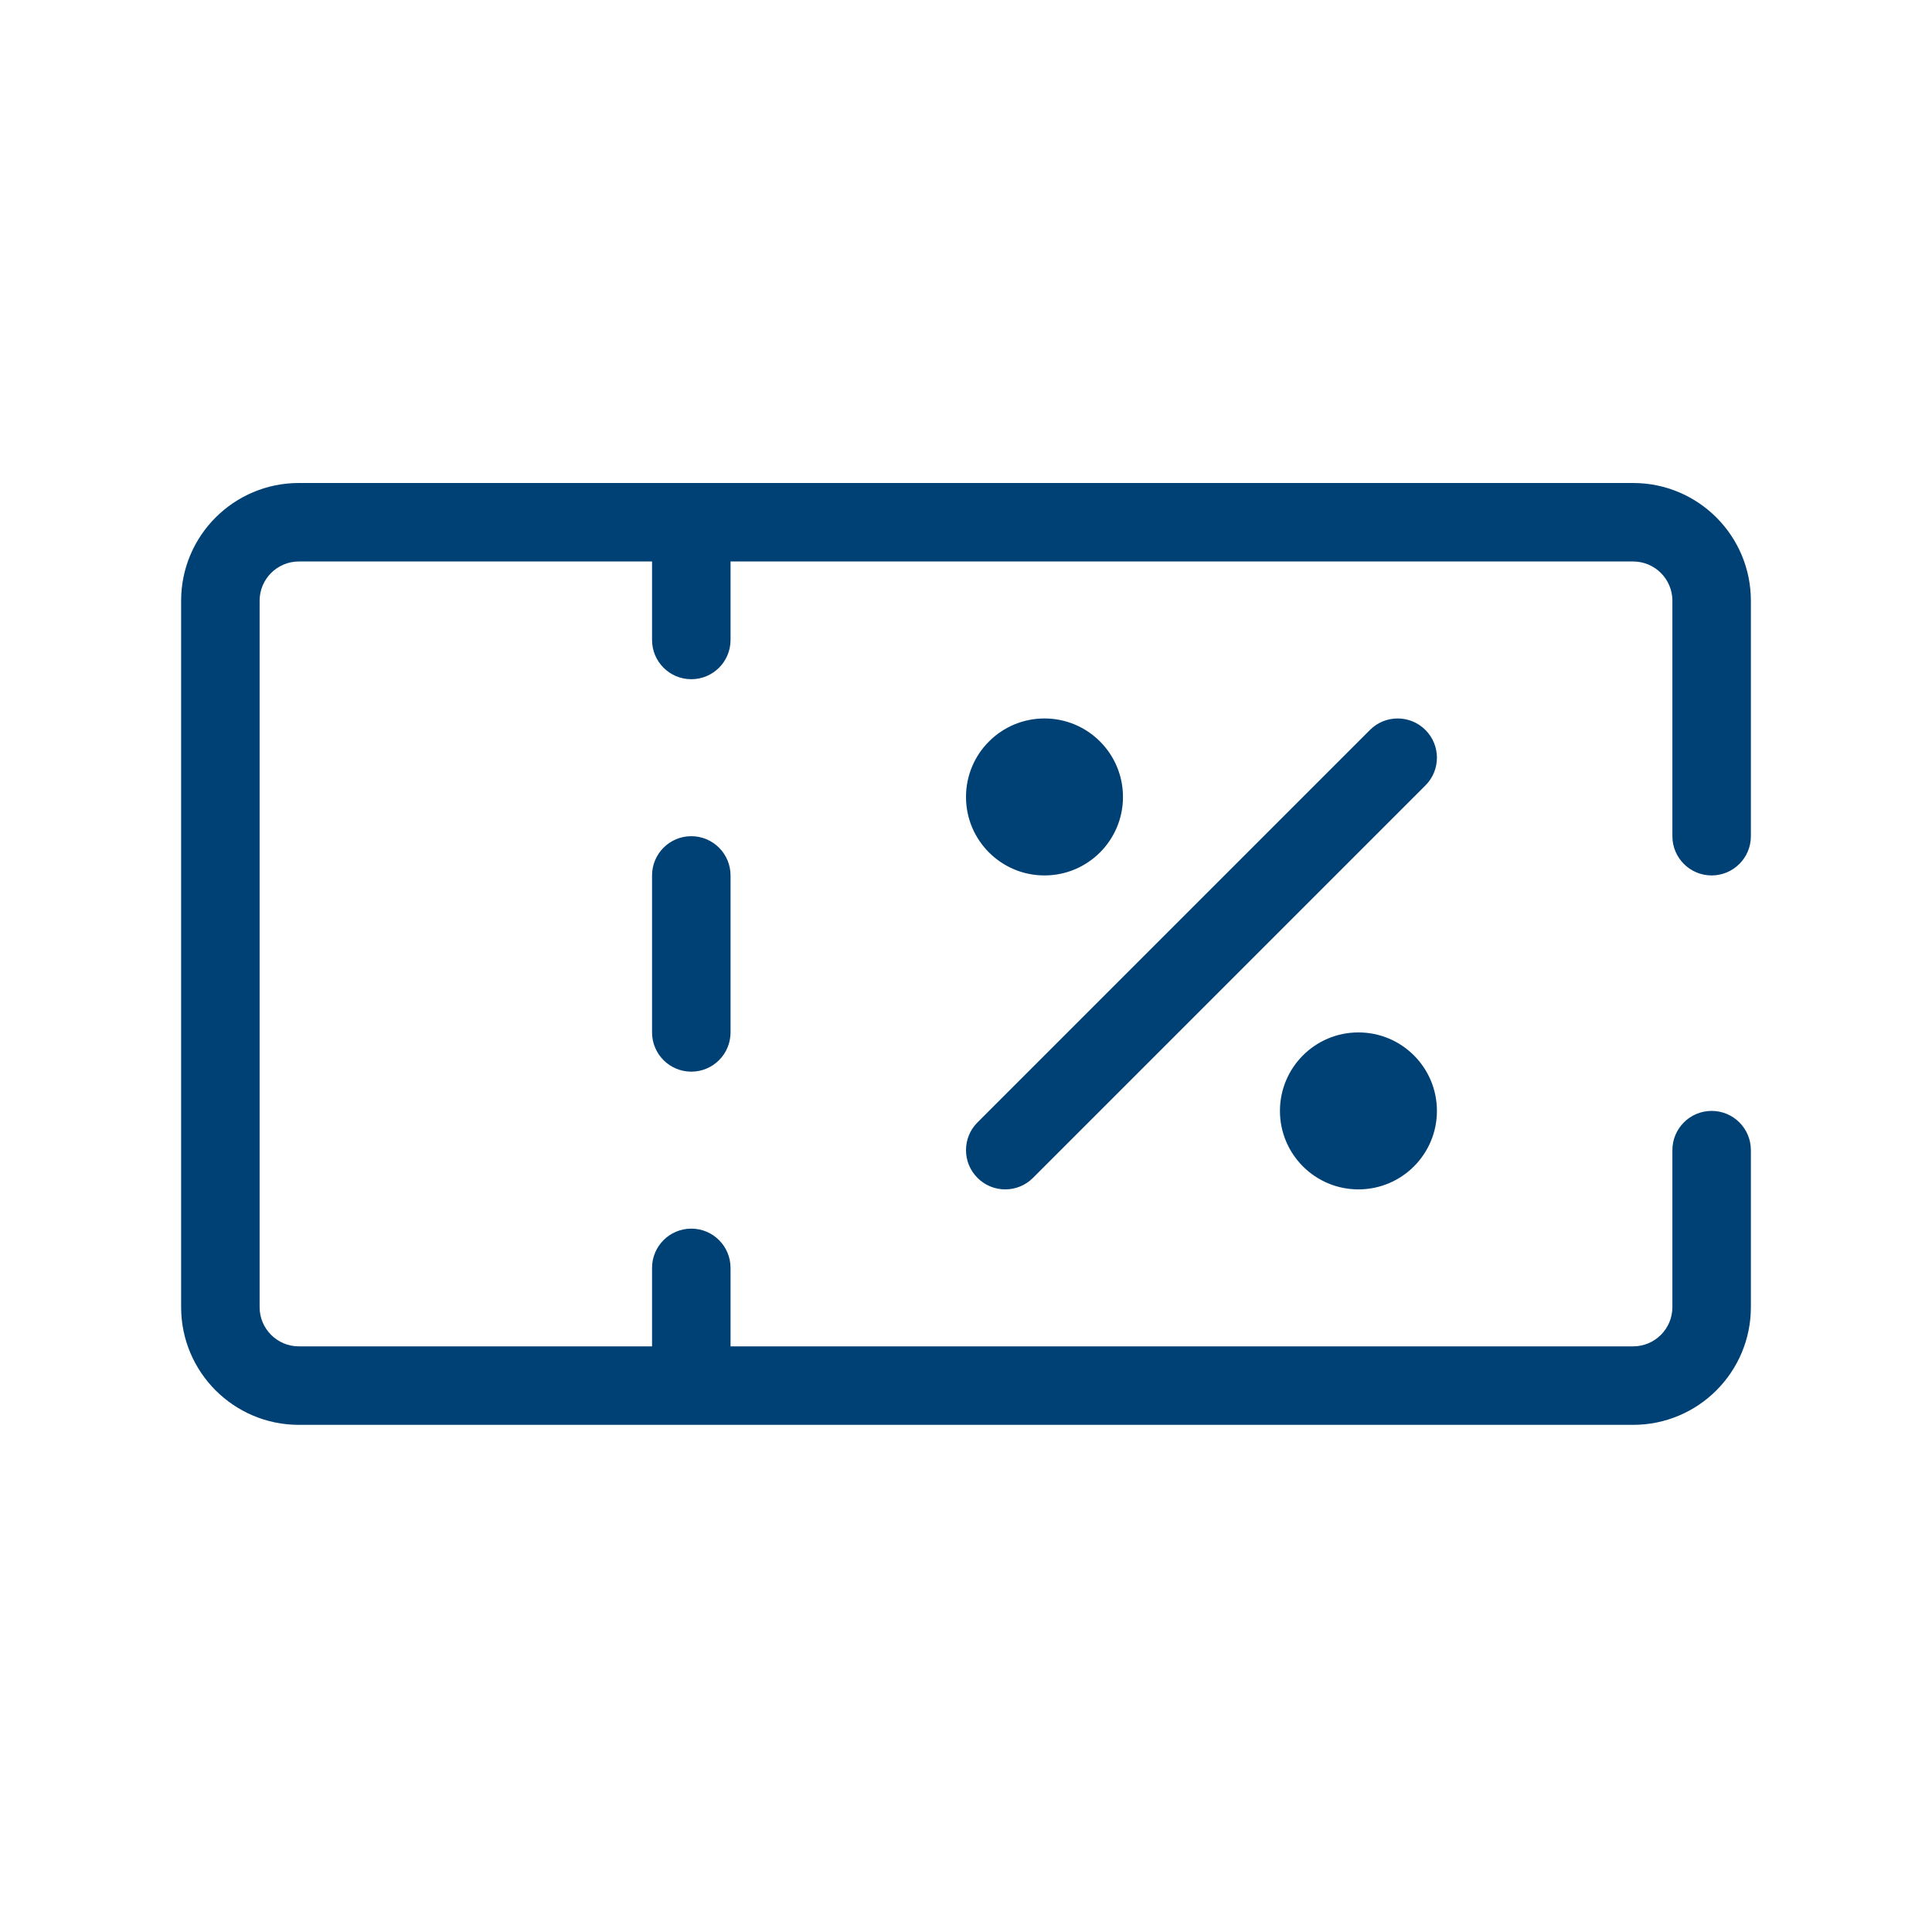 <svg width="64" height="64" viewBox="0 0 64 64" fill="none" xmlns="http://www.w3.org/2000/svg">
<path fill-rule="evenodd" clip-rule="evenodd" d="M6 19.9C6 17.746 7.746 16 9.9 16H54.1C56.254 16 58 17.746 58 19.9V27.7C58 28.418 57.418 29 56.7 29C55.982 29 55.4 28.418 55.4 27.7V19.9C55.4 19.182 54.818 18.6 54.1 18.6H9.9C9.182 18.6 8.6 19.182 8.6 19.9V43.3C8.6 44.018 9.182 44.6 9.9 44.6L21.6 44.6V42C21.6 41.282 22.182 40.7 22.9 40.7C23.618 40.7 24.2 41.282 24.2 42V44.6L54.1 44.6C54.818 44.6 55.4 44.018 55.4 43.3V38.1C55.4 37.382 55.982 36.8 56.7 36.8C57.418 36.8 58 37.382 58 38.1V43.3C58 45.454 56.254 47.2 54.1 47.2H9.9C7.746 47.2 6 45.454 6 43.3V19.9ZM21.6 21.2V18.6H24.2V21.2C24.2 21.918 23.618 22.5 22.9 22.5C22.182 22.5 21.6 21.918 21.6 21.2ZM24.2 29V34.2C24.2 34.918 23.618 35.5 22.9 35.5C22.182 35.5 21.6 34.918 21.6 34.2V29C21.6 28.282 22.182 27.7 22.9 27.7C23.618 27.7 24.2 28.282 24.2 29ZM34.6 29C36.036 29 37.2 27.836 37.2 26.4C37.2 24.964 36.036 23.8 34.6 23.8C33.164 23.8 32 24.964 32 26.4C32 27.836 33.164 29 34.6 29ZM47.6 36.8C47.6 38.236 46.436 39.4 45 39.4C43.564 39.4 42.4 38.236 42.4 36.8C42.4 35.364 43.564 34.2 45 34.2C46.436 34.2 47.6 35.364 47.6 36.8ZM47.219 26.019C47.727 25.512 47.727 24.688 47.219 24.181C46.712 23.673 45.888 23.673 45.381 24.181L32.381 37.181C31.873 37.688 31.873 38.512 32.381 39.019C32.888 39.527 33.712 39.527 34.219 39.019L47.219 26.019Z" fill="#004175"/>
</svg>
